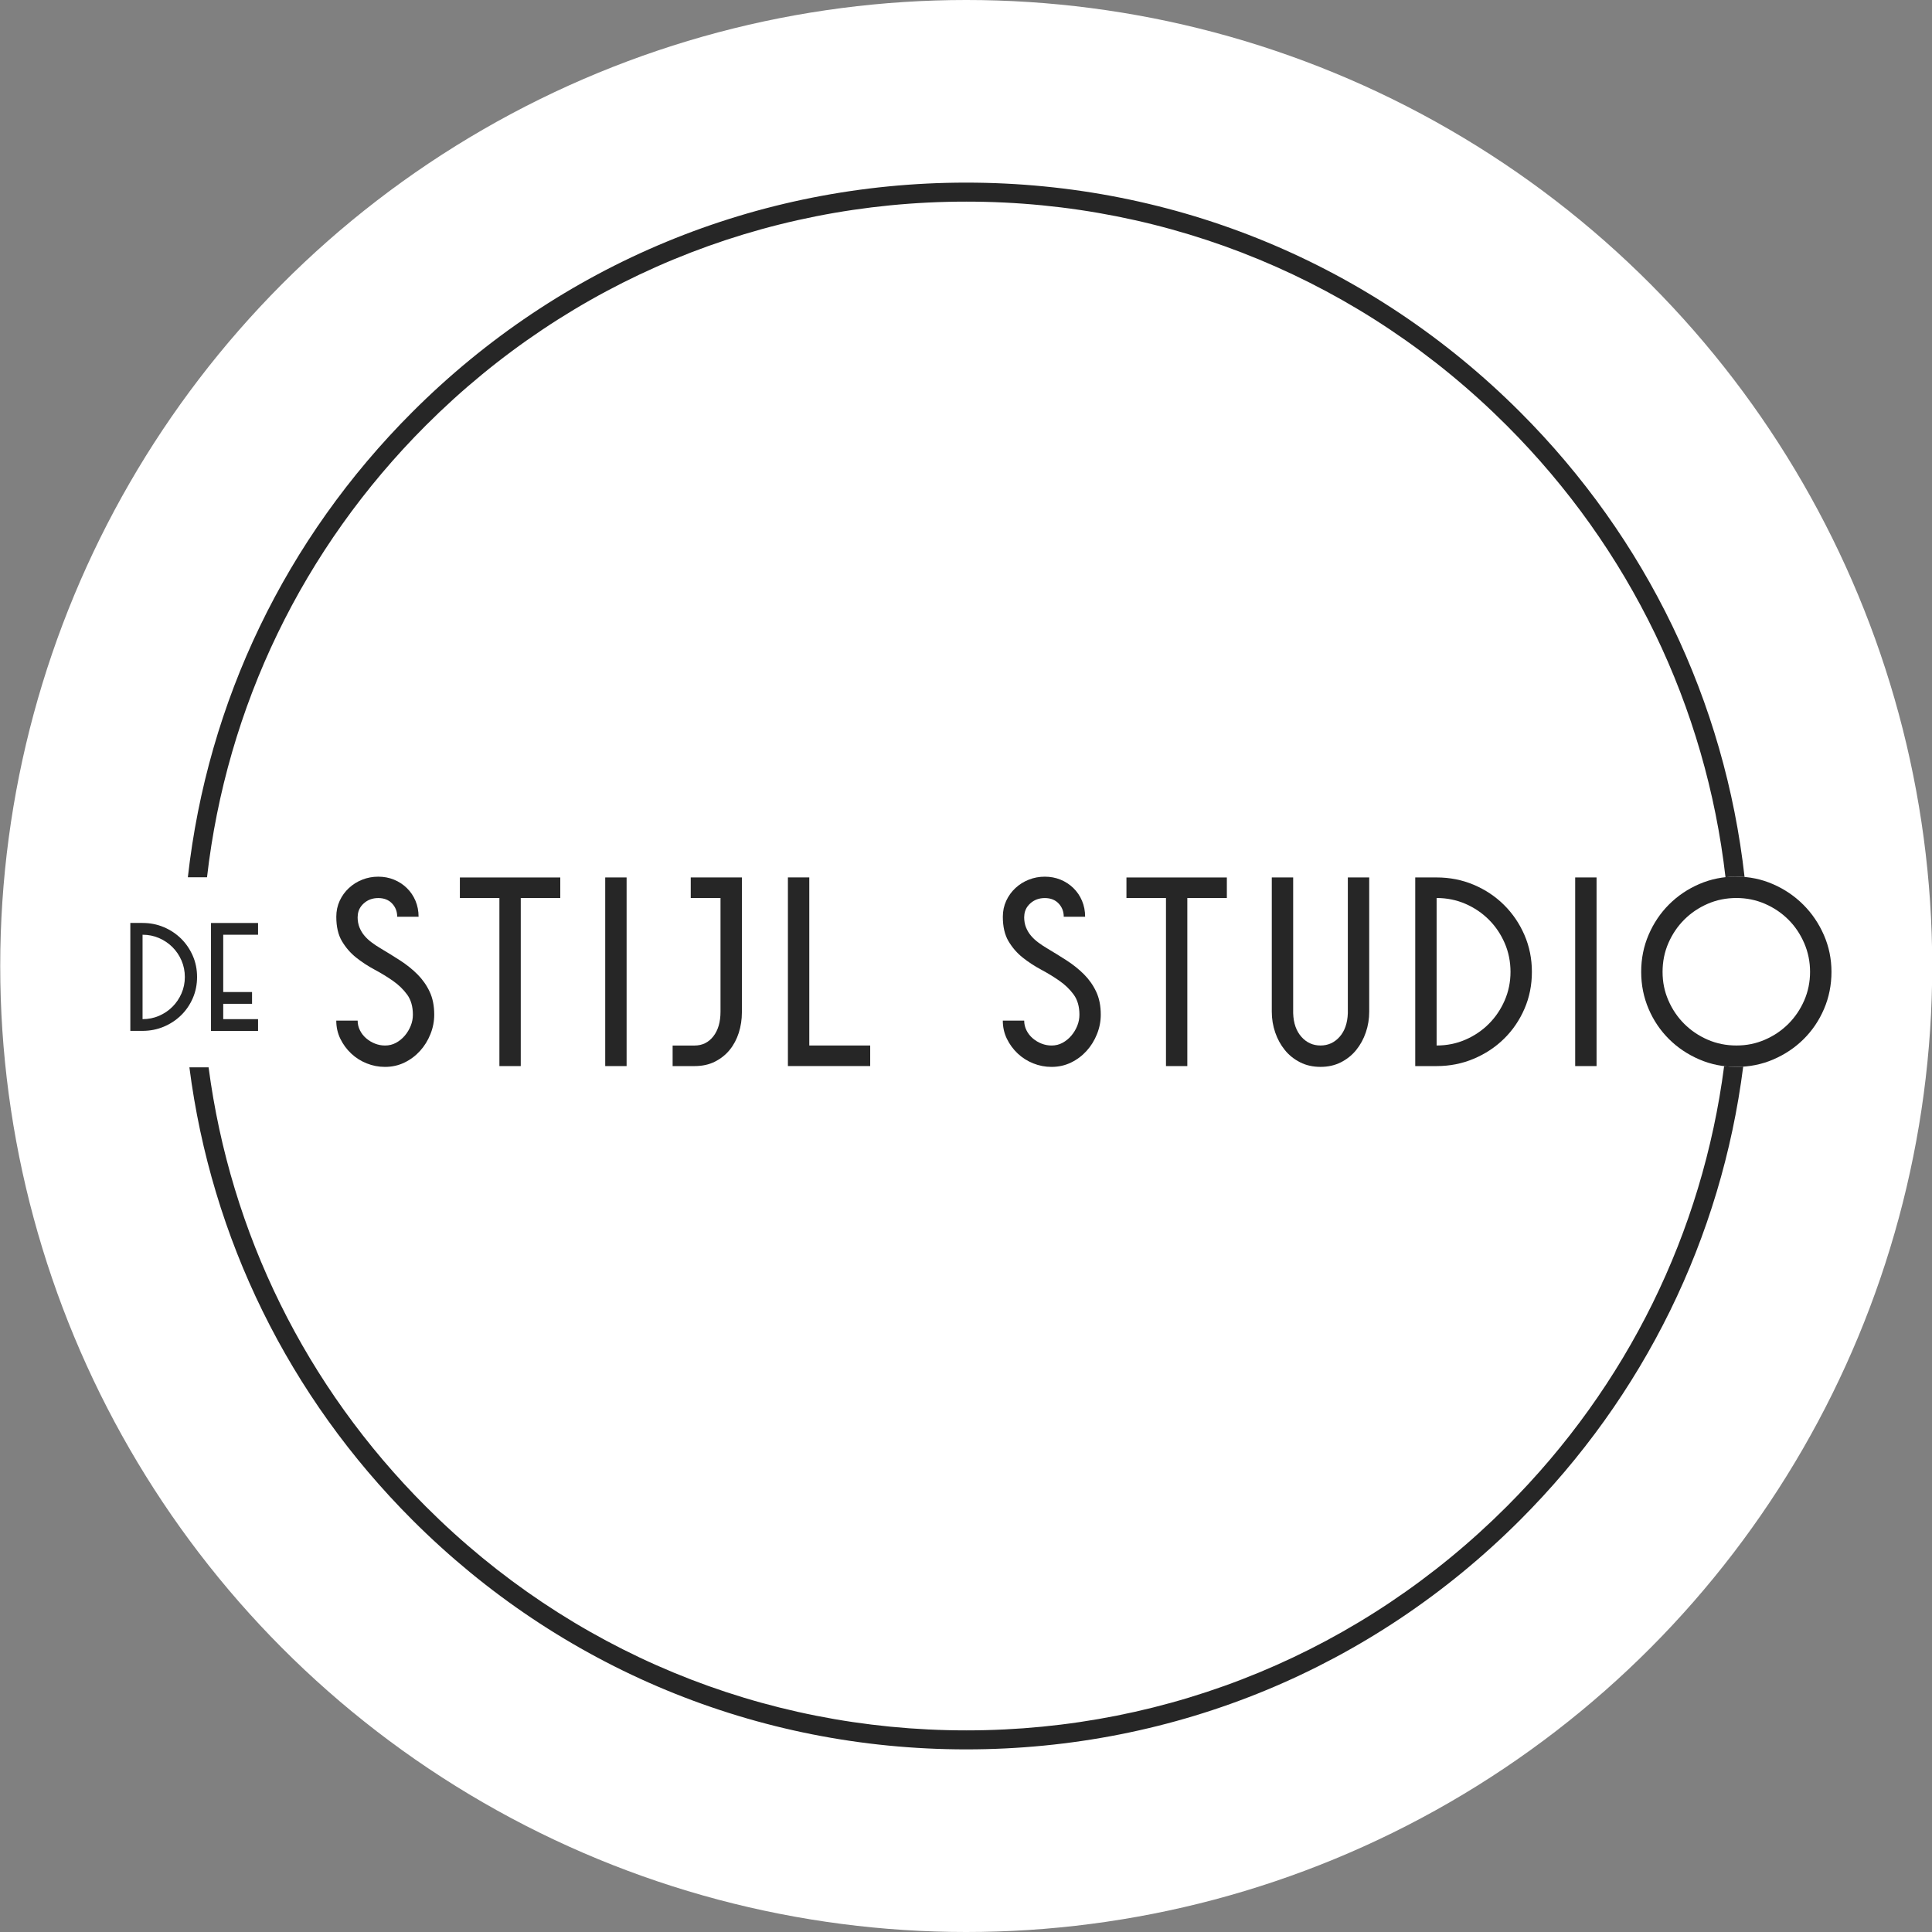 <svg xmlns="http://www.w3.org/2000/svg" id="Layer_1" viewBox="0 0 610 610"><rect x="0" y="0" width="610" height="610" fill="#808080" stroke="none"/><defs><style>.cls-1{fill:#fff;}.cls-2{fill:#262626;}</style></defs><circle class="cls-1" cx="305.07" cy="305" r="305"></circle><path class="cls-2" d="m112.91,289.43c0,1.31.2,2.45.6,3.42.4.97.92,1.84,1.58,2.61.65.77,1.42,1.48,2.31,2.14.88.66,1.81,1.27,2.78,1.84,2.11,1.25,4.17,2.54,6.2,3.84,2.02,1.31,3.83,2.76,5.43,4.36,1.59,1.6,2.88,3.42,3.84,5.47.97,2.05,1.45,4.47,1.45,7.26,0,2.11-.4,4.16-1.2,6.15-.8,2-1.89,3.76-3.29,5.3-1.4,1.54-3.03,2.76-4.91,3.67s-3.93,1.37-6.15,1.37c-2,0-3.92-.37-5.77-1.11-1.85-.74-3.49-1.78-4.91-3.12-1.42-1.34-2.56-2.89-3.42-4.66s-1.28-3.67-1.28-5.73h6.75c0,1.08.24,2.11.73,3.08.48.97,1.14,1.81,1.97,2.52.83.71,1.75,1.27,2.78,1.67s2.08.6,3.16.6c1.25,0,2.41-.28,3.46-.85,1.05-.57,1.98-1.32,2.78-2.26.8-.94,1.42-1.98,1.88-3.12.46-1.14.68-2.31.68-3.5,0-2.56-.6-4.67-1.79-6.32-1.2-1.65-2.69-3.1-4.49-4.36-1.79-1.25-3.73-2.44-5.81-3.55-2.08-1.11-4.02-2.38-5.81-3.8-1.79-1.42-3.29-3.15-4.49-5.17-1.2-2.02-1.79-4.6-1.79-7.73,0-1.82.36-3.5,1.07-5.04.71-1.54,1.68-2.88,2.91-4.02,1.22-1.14,2.63-2.02,4.23-2.65,1.59-.63,3.28-.94,5.04-.94s3.42.31,4.96.94c1.54.63,2.89,1.51,4.06,2.65,1.17,1.14,2.08,2.48,2.73,4.02.65,1.54.98,3.22.98,5.04h-6.75c0-1.65-.54-3.05-1.62-4.19-1.08-1.14-2.54-1.71-4.36-1.71s-3.36.57-4.61,1.71c-1.25,1.14-1.88,2.54-1.88,4.19Z"></path><path class="cls-2" d="m164.43,336.6h-6.75v-53.06h-12.48v-6.49h31.7v6.49h-12.48v53.06Z"></path><path class="cls-2" d="m197.84,277.04v59.56h-6.75v-59.56h6.75Z"></path><path class="cls-2" d="m219.29,336.6h-6.92v-6.49h6.92c2.45,0,4.43-.97,5.94-2.91,1.51-1.94,2.26-4.53,2.26-7.78v-35.89h-9.4v-6.49h16.15v42.64c0,2.22-.33,4.36-.98,6.41-.66,2.05-1.61,3.84-2.86,5.38s-2.81,2.78-4.66,3.72c-1.85.94-4,1.41-6.45,1.41Z"></path><path class="cls-2" d="m255.52,277.04v53.06h19.23v6.49h-25.98v-59.56h6.75Z"></path><path class="cls-2" d="m323.36,289.43c0,1.31.2,2.45.6,3.42.4.97.92,1.84,1.58,2.61.65.77,1.42,1.48,2.31,2.14.88.66,1.81,1.27,2.78,1.84,2.11,1.25,4.17,2.54,6.2,3.84,2.02,1.31,3.83,2.76,5.43,4.36,1.59,1.6,2.88,3.42,3.84,5.47.97,2.05,1.45,4.47,1.45,7.26,0,2.11-.4,4.16-1.2,6.15-.8,2-1.89,3.76-3.29,5.3-1.4,1.54-3.03,2.76-4.91,3.67s-3.93,1.37-6.15,1.37c-2,0-3.92-.37-5.77-1.11-1.85-.74-3.49-1.78-4.91-3.12-1.42-1.34-2.56-2.89-3.42-4.66s-1.28-3.67-1.28-5.73h6.75c0,1.08.24,2.11.73,3.08.48.97,1.14,1.81,1.97,2.52.83.71,1.75,1.27,2.78,1.67s2.08.6,3.16.6c1.25,0,2.41-.28,3.46-.85,1.05-.57,1.98-1.32,2.78-2.26.8-.94,1.42-1.98,1.88-3.12.46-1.14.68-2.31.68-3.5,0-2.56-.6-4.67-1.79-6.32-1.2-1.65-2.69-3.1-4.49-4.36-1.79-1.25-3.73-2.44-5.81-3.55-2.08-1.11-4.02-2.38-5.81-3.8-1.79-1.42-3.29-3.15-4.49-5.17-1.2-2.02-1.79-4.6-1.79-7.73,0-1.82.36-3.5,1.07-5.04.71-1.54,1.68-2.88,2.91-4.02,1.22-1.14,2.63-2.02,4.23-2.65,1.59-.63,3.28-.94,5.04-.94s3.42.31,4.96.94c1.54.63,2.89,1.51,4.06,2.65,1.17,1.14,2.08,2.48,2.73,4.02.65,1.54.98,3.22.98,5.04h-6.75c0-1.65-.54-3.05-1.62-4.19-1.08-1.14-2.54-1.71-4.36-1.71s-3.36.57-4.61,1.71c-1.25,1.14-1.88,2.54-1.88,4.19Z"></path><path class="cls-2" d="m374.89,336.6h-6.75v-53.06h-12.48v-6.49h31.7v6.49h-12.48v53.06Z"></path><path class="cls-2" d="m432.31,319.42c0,2.28-.36,4.46-1.07,6.54-.71,2.08-1.72,3.93-3.03,5.55-1.31,1.62-2.92,2.92-4.83,3.89-1.91.97-4.06,1.45-6.45,1.45s-4.54-.48-6.45-1.45c-1.91-.97-3.52-2.26-4.83-3.89-1.31-1.62-2.32-3.47-3.03-5.55-.71-2.08-1.07-4.26-1.07-6.54v-42.38h6.75v42.9c.11,3.13.98,5.61,2.61,7.43,1.62,1.82,3.63,2.73,6.02,2.73s4.4-.91,6.02-2.73c1.62-1.82,2.49-4.3,2.61-7.43v-42.9h6.75v42.38Z"></path><path class="cls-2" d="m453.59,277.04c4.16,0,8.06.77,11.71,2.31,3.64,1.54,6.84,3.66,9.57,6.37,2.73,2.71,4.88,5.87,6.45,9.49,1.57,3.62,2.35,7.51,2.35,11.66s-.78,8.05-2.35,11.66c-1.57,3.62-3.72,6.76-6.45,9.44s-5.93,4.79-9.57,6.32c-3.65,1.54-7.55,2.31-11.71,2.31h-6.75v-59.56h6.75Zm0,53.06c3.25,0,6.28-.61,9.1-1.84,2.82-1.22,5.28-2.89,7.39-5s3.77-4.57,5-7.39c1.22-2.82,1.84-5.82,1.84-9.01s-.61-6.28-1.84-9.1c-1.23-2.82-2.89-5.28-5-7.39-2.11-2.11-4.57-3.77-7.39-5-2.82-1.22-5.85-1.84-9.1-1.84v46.57Z"></path><path class="cls-2" d="m504.09,277.04v59.56h-6.75v-59.56h6.75Z"></path><path class="cls-2" d="m548.22,276.78c4.09,0,7.96.8,11.6,2.39s6.83,3.76,9.56,6.49,4.89,5.92,6.49,9.57c1.59,3.65,2.39,7.52,2.39,11.62s-.78,8.06-2.35,11.71c-1.56,3.65-3.71,6.82-6.44,9.53-2.73,2.71-5.92,4.84-9.56,6.41-3.64,1.57-7.54,2.35-11.69,2.35s-8.05-.78-11.69-2.35c-3.64-1.57-6.83-3.7-9.56-6.41-2.73-2.71-4.88-5.88-6.44-9.53s-2.35-7.55-2.35-11.71.78-8.06,2.35-11.71c1.56-3.64,3.71-6.84,6.44-9.57s5.92-4.88,9.56-6.45c3.64-1.57,7.54-2.35,11.69-2.35Zm.04,6.75c-3.25,0-6.28.61-9.1,1.84-2.82,1.23-5.28,2.89-7.39,5-2.11,2.11-3.77,4.57-5,7.39-1.23,2.82-1.84,5.85-1.84,9.1s.61,6.2,1.84,9.01c1.22,2.82,2.89,5.29,5,7.39,2.11,2.11,4.57,3.77,7.39,5,2.82,1.23,5.85,1.84,9.1,1.84s6.19-.61,9.01-1.84c2.82-1.22,5.28-2.89,7.39-5,2.11-2.11,3.77-4.57,5-7.39,1.22-2.82,1.84-5.82,1.84-9.01s-.61-6.21-1.84-9.06c-1.23-2.85-2.89-5.33-5-7.43-2.11-2.11-4.57-3.77-7.39-5-2.82-1.22-5.83-1.84-9.01-1.84Z"></path><path class="cls-2" d="m45.01,291.41c2.38,0,4.61.44,6.7,1.32,2.09.88,3.91,2.1,5.48,3.64,1.56,1.55,2.79,3.36,3.69,5.43.9,2.07,1.34,4.29,1.34,6.67s-.45,4.61-1.34,6.67c-.9,2.07-2.13,3.87-3.69,5.4-1.56,1.53-3.39,2.74-5.48,3.62-2.09.88-4.32,1.32-6.7,1.32h-3.86v-34.08h3.86Zm0,30.37c1.86,0,3.59-.35,5.21-1.05,1.61-.7,3.02-1.65,4.23-2.86,1.21-1.21,2.16-2.62,2.86-4.23.7-1.61,1.05-3.33,1.05-5.16s-.35-3.59-1.05-5.21c-.7-1.61-1.65-3.02-2.86-4.23-1.21-1.21-2.62-2.16-4.23-2.86-1.61-.7-3.35-1.05-5.21-1.05v26.65Z"></path><path class="cls-2" d="m81.48,291.41v3.72h-11v18.09h9.1v3.72h-9.1v4.84h11v3.72h-14.86v-34.08h14.86Z"></path><path class="cls-2" d="m544.37,336.61c-6.82,52.48-30.59,101-68.63,139.04-45.58,45.58-106.19,70.69-170.65,70.69s-125.07-25.1-170.65-70.69c-37.95-37.95-61.69-86.32-68.58-138.65h-6.06c6.93,53.94,31.31,103.81,70.39,142.9,46.72,46.72,108.83,72.44,174.89,72.44s128.18-25.73,174.89-72.44c39.14-39.14,63.54-89.1,70.42-143.13-.72.05-1.45.08-2.18.08-1.31,0-2.59-.09-3.85-.24Z"></path><path class="cls-2" d="m65.36,277c6.19-53.87,30.16-103.74,69.07-142.65,45.58-45.58,106.19-70.69,170.65-70.69s125.07,25.1,170.65,70.69c38.91,38.91,62.88,88.77,69.07,142.62,1.12-.12,2.26-.19,3.41-.19.88,0,1.75.04,2.61.12-6.23-55.44-30.83-106.77-70.86-146.8-46.72-46.72-108.83-72.44-174.89-72.44s-128.18,25.73-174.89,72.44c-40.05,40.05-64.66,91.42-70.87,146.89h6.04Z"></path></svg>